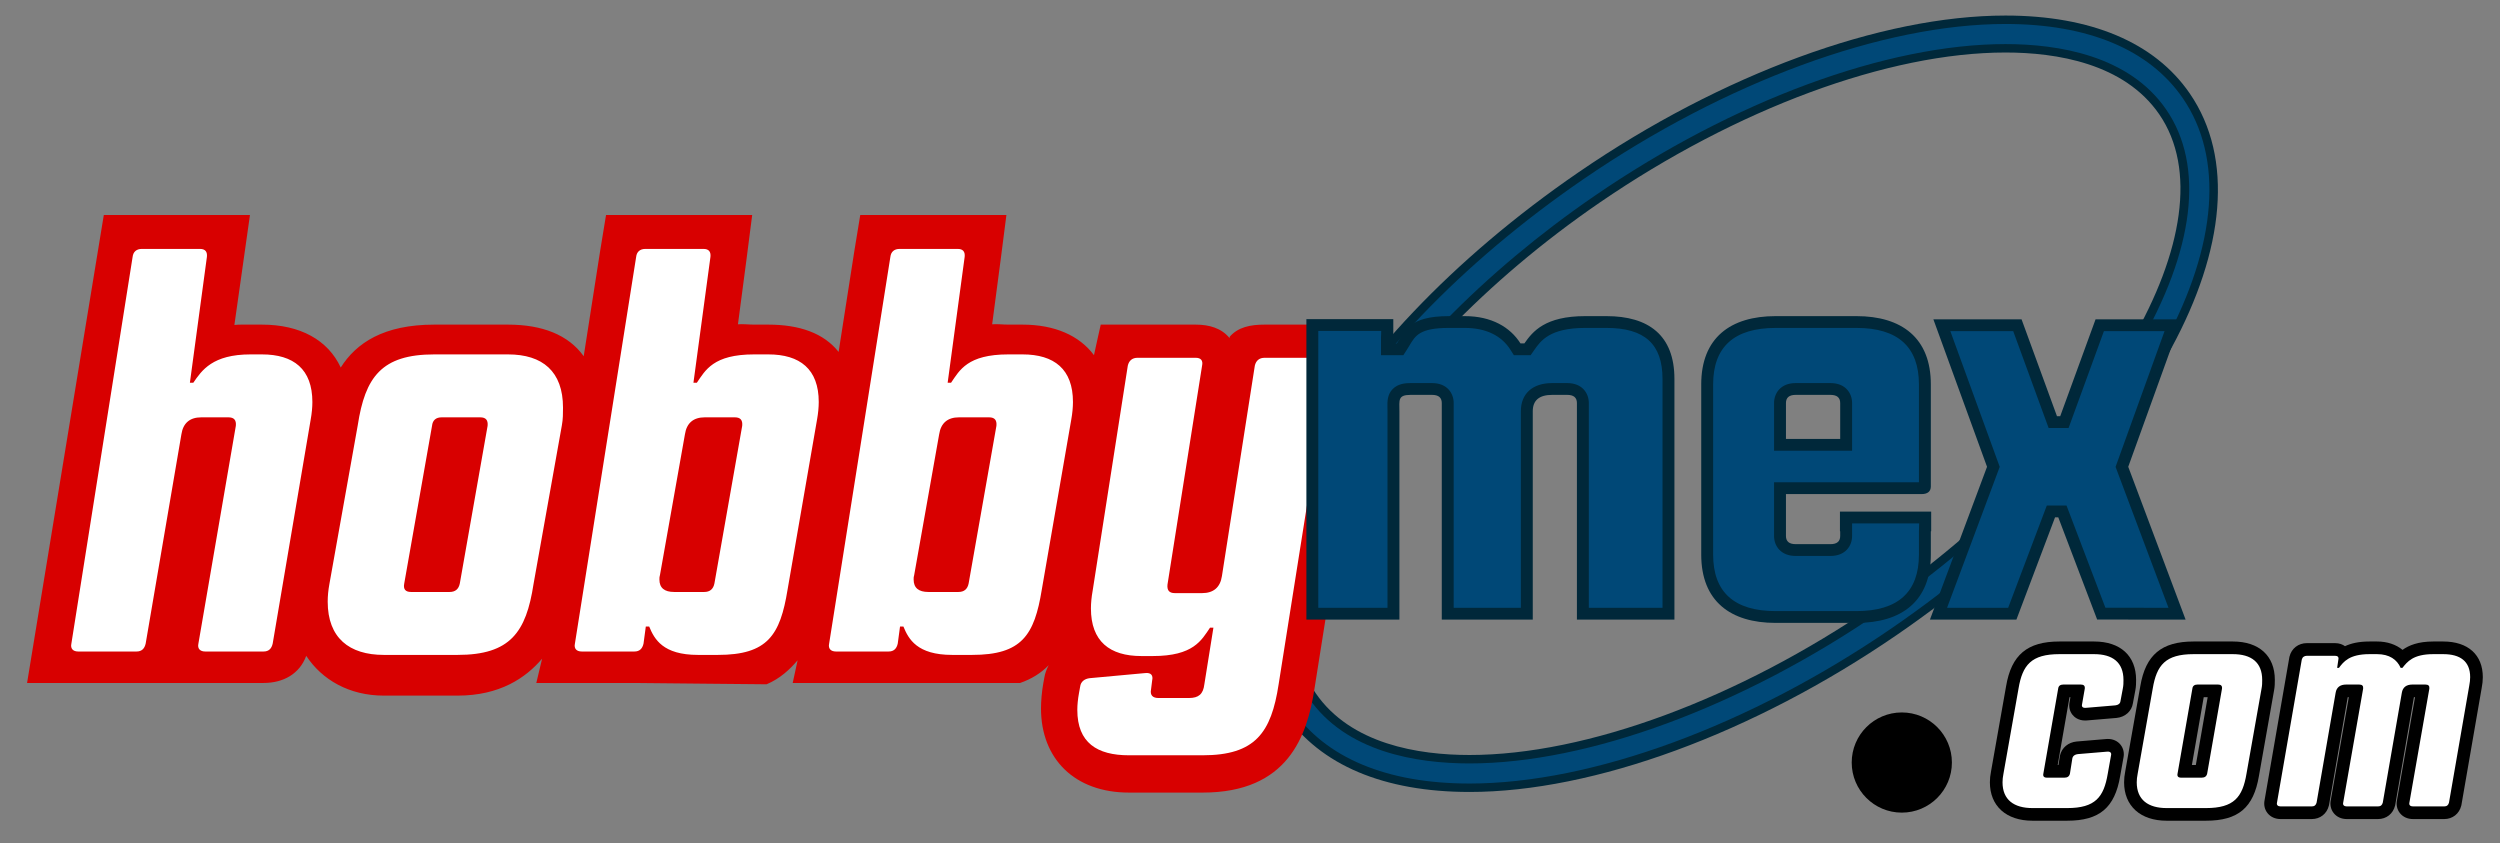 <?xml version="1.0" encoding="utf-8"?>
<!-- Generator: Adobe Illustrator 15.1.0, SVG Export Plug-In . SVG Version: 6.00 Build 0)  -->
<!DOCTYPE svg PUBLIC "-//W3C//DTD SVG 1.1//EN" "http://www.w3.org/Graphics/SVG/1.1/DTD/svg11.dtd">
<svg version="1.1" id="Capa_1" xmlns:x="http://ns.adobe.com/Extensibility/1.0/" xmlns:i="http://ns.adobe.com/AdobeIllustrator/10.0/" xmlns:graph="http://ns.adobe.com/Graphs/1.0/"
	 xmlns="http://www.w3.org/2000/svg" xmlns:xlink="http://www.w3.org/1999/xlink" x="0px" y="0px" width="593px" height="200px"
	 viewBox="0 0 593 200" enable-background="new 0 0 593 200" xml:space="preserve">
<rect x="0" y="0" width="593" height="200" fill="#808080" stroke="none"/>
<circle cx="451.108" cy="180.873" r="11.882"/>
<path fill="#00283A" d="M348.559,187.854c-20.308-0.001-35.425-6.393-43.719-18.484c-21.125-30.795,9.452-87.248,69.612-128.52
	c33.925-23.27,71.771-37.162,101.24-37.162c20.307,0,35.426,6.391,43.724,18.483c21.125,30.798-9.453,87.251-69.615,128.521
	c-33.923,23.271-71.769,37.163-101.238,37.163H348.559z M475.692,12.456c-27.768,0-63.761,13.317-96.28,35.624
	c-54.236,37.207-85.075,90.479-67.342,116.33c8.316,12.128,24.434,14.675,36.489,14.676c27.771,0,63.762-13.317,96.283-35.624
	c54.236-37.207,85.075-90.48,67.343-116.331C503.863,15.002,487.747,12.456,475.692,12.456z"/>
<path fill="#004877" d="M348.559,185.854c-19.618-0.001-34.166-6.093-42.069-17.616c-9.703-14.146-8.166-34.729,4.33-57.962
	c12.831-23.857,35.832-47.928,64.765-67.777c33.604-23.05,71.028-36.811,100.108-36.811c19.617,0,34.166,6.091,42.074,17.614
	c9.703,14.146,8.166,34.732-4.33,57.965c-12.832,23.858-35.834,47.927-64.768,67.775c-33.602,23.051-71.025,36.813-100.106,36.813
	H348.559z M475.692,10.456c-28.156,0-64.571,13.449-97.412,35.975c-26.372,18.092-48.086,40.375-61.141,62.743
	c-13.454,23.053-15.84,43.071-6.719,56.368c8.81,12.845,25.603,15.543,38.139,15.544c28.159,0,64.573-13.448,97.415-35.975
	c26.372-18.092,48.086-40.375,61.141-62.743c13.455-23.053,15.841-43.071,6.72-56.368C505.021,13.153,488.228,10.456,475.692,10.456
	z"/>
<path fill="#D80000" d="M325.297,77h-25.371c-3.319,0-6.258,0.576-8.261,2.9c-0.001-0.001-0.002,0.31-0.004,0.308
	c-1.889-2.354-4.809-3.208-8.009-3.208h-22.558c0,0-1.629,7.269-1.601,7.247C256.001,79.565,250.14,77,242.536,77h-3.362
	c-1.298,0-2.698-0.181-3.835-0.074l2.04-15.485L238.72,51h-34.668l-1.383,8.431l-3.749,24.042C195.397,79.021,189.643,77,182.236,77
	h-3.362c-1.298,0-2.697-0.181-3.835-0.074l2.04-15.485L178.42,51h-34.668l-1.383,8.431l-3.912,25.066
	C134.795,79.392,128.583,77,120.5,77h-17.485c-12.017,0-18.518,4.353-22.191,10.175C77.781,80.636,71.188,77,62.125,77h-2.69
	c-1.296,0-2.696-0.042-3.838,0.079L59.292,51H24.623L6.422,162h25.978h16.274h13.853c4.66,0,8.544-2.15,10.111-6.432
	C76.346,161.203,82.786,165,91.045,165h17.484c9.999,0,16.164-4.18,20.057-8.76c-0.017,0.025-1.375,5.76-1.375,5.76h23.283
	c1.758,0,31.278,0.337,31.341,0.311c3.164-1.328,5.511-3.512,7.359-5.689c-0.023,0.008-1.167,5.379-1.167,5.379h22.766
	c1.758,0,31.108,0.02,31.164,0c2.698-0.922,5.015-2.367,6.786-4.221c-0.484,0.998-0.871,1.874-1.039,3.022l-0.235,1.286
	c-0.359,1.979-0.542,4.246-0.542,5.967c0,11.95,7.991,19.945,20.854,19.945h17.485c20.25,0,24.82-13.477,26.531-24.664
	l11.943-75.392L325.297,77z"/>
<g display="none">
	<g display="inline">
		<path fill="#A50000" d="M64.125,86.063h-2.69c-9.012,0-11.567,3.767-13.585,6.725h-0.807l4.035-29.862
			c0.134-1.21-0.404-1.882-1.615-1.882H35.61c-1.211,0-2.018,0.672-2.152,1.882l-14.526,91.729c-0.269,1.21,0.404,1.883,1.615,1.883
			h13.853c1.211,0,1.883-0.673,2.152-1.883l8.473-49.627c0.404-2.689,2.018-4.035,4.708-4.035h6.456
			c1.345,0,1.883,0.672,1.749,2.017l-8.877,51.645c-0.269,1.21,0.403,1.883,1.614,1.883h13.853c1.212,0,1.884-0.673,2.153-1.883
			l9.011-53.124c0.27-1.479,0.403-2.959,0.403-4.169C76.094,89.56,71.655,86.063,64.125,86.063z M122.5,86.063h-17.485
			c-12.508,0-16.408,5.38-18.157,16.812l-6.725,37.658c-0.269,1.479-0.403,2.824-0.403,4.169c0,8.608,5.11,12.643,13.315,12.643
			h17.484c12.509,0,16.275-5.379,18.024-16.812l6.724-37.658c0.269-1.479,0.269-2.824,0.269-4.169
			C135.546,90.098,130.704,86.063,122.5,86.063z M117.658,103.01l-6.59,37.388c-0.27,1.345-1.076,2.018-2.421,2.018H99.5
			c-1.345,0-1.884-0.673-1.614-2.018l6.591-37.388c0.135-1.345,0.941-2.017,2.286-2.017h9.146
			C117.254,100.993,117.792,101.665,117.658,103.01z M184.236,86.063h-3.362c-9.685,0-11.566,3.767-13.584,6.725h-0.807
			l4.035-29.862c0.134-1.21-0.404-1.882-1.614-1.882H155.05c-1.211,0-2.018,0.672-2.152,1.882l-14.526,91.729
			c-0.269,1.21,0.404,1.883,1.614,1.883h12.508c1.211,0,1.883-0.673,2.152-1.883l0.539-4.035h0.806
			c1.21,2.959,3.229,6.725,11.567,6.725h4.708c11.835,0,14.794-4.706,16.542-15.467l6.994-40.347
			c0.269-1.479,0.404-2.959,0.404-4.169C196.207,89.56,191.769,86.063,184.236,86.063z M178.05,103.01l-6.591,37.388
			c-0.27,1.345-1.076,2.018-2.421,2.018h-7.129c-2.287,0-3.497-0.942-3.497-2.959c0-0.403,0-0.673,0.135-1.075l5.918-33.354
			c0.403-2.689,2.018-4.035,4.708-4.035h7.128C177.646,100.993,178.183,101.665,178.05,103.01z M244.536,86.063h-3.362
			c-9.685,0-11.567,3.767-13.585,6.725h-0.806l4.035-29.862c0.135-1.21-0.404-1.882-1.614-1.882H215.35
			c-1.211,0-2.018,0.672-2.152,1.882l-14.526,91.729c-0.269,1.21,0.404,1.883,1.614,1.883h12.508c1.211,0,1.883-0.673,2.152-1.883
			l0.539-4.035h0.806c1.21,2.959,3.229,6.725,11.567,6.725h4.708c11.834,0,14.794-4.706,16.543-15.467l6.994-40.347
			c0.269-1.479,0.403-2.959,0.403-4.169C256.506,89.56,252.068,86.063,244.536,86.063z M238.35,103.01l-6.591,37.388
			c-0.27,1.345-1.076,2.018-2.421,2.018h-7.128c-2.287,0-3.497-0.942-3.497-2.959c0-0.403,0-0.673,0.135-1.075l5.918-33.354
			c0.404-2.689,2.018-4.035,4.708-4.035h7.128C237.946,100.993,238.483,101.665,238.35,103.01z M315.78,86.87h-13.854
			c-1.211,0-2.017,0.672-2.285,1.882l-7.803,49.899c-0.401,2.691-2.017,4.036-4.706,4.036h-6.458c-1.345,0-1.882-0.673-1.748-2.019
			l8.205-51.917c0.269-1.21-0.27-1.882-1.48-1.882h-13.854c-1.21,0-2.017,0.672-2.286,1.882l-8.339,53.396
			c-0.269,1.479-0.404,2.959-0.404,4.17c0,7.802,4.439,11.298,11.971,11.298h2.69c9.684,0,11.567-3.766,13.583-6.725h0.808
			l-2.152,13.45c-0.268,2.286-1.345,3.227-3.631,3.227h-7.263c-1.345,0-2.018-0.672-1.749-2.017l0.269-2.151
			c0.271-1.21-0.269-1.883-1.614-1.75l-13.181,1.212c-1.21,0.134-2.151,0.807-2.286,2.017l-0.269,1.48
			c-0.269,1.479-0.404,2.823-0.404,4.034c0,7.802,4.708,10.761,12.24,10.761h17.485c12.508,0,16.274-5.38,18.023-16.813
			l11.97-75.589C317.528,87.542,316.99,86.87,315.78,86.87z"/>
	</g>
</g>
<g>
	<g>
		<path fill="#FFFFFF" d="M62.125,84.063h-2.69c-9.012,0-11.567,3.767-13.585,6.725h-0.807l4.035-29.862
			c0.134-1.21-0.404-1.882-1.615-1.882H33.61c-1.211,0-2.018,0.672-2.152,1.882l-14.526,91.729c-0.269,1.21,0.404,1.883,1.615,1.883
			h13.853c1.211,0,1.883-0.673,2.152-1.883l8.473-49.627c0.404-2.689,2.018-4.035,4.708-4.035h6.456
			c1.345,0,1.883,0.672,1.749,2.017l-8.877,51.645c-0.269,1.21,0.403,1.883,1.614,1.883h13.853c1.212,0,1.884-0.673,2.153-1.883
			l9.011-53.124c0.27-1.479,0.403-2.959,0.403-4.169C74.094,87.56,69.655,84.063,62.125,84.063z M120.5,84.063h-17.485
			c-12.508,0-16.408,5.38-18.157,16.812l-6.725,37.658c-0.269,1.479-0.403,2.824-0.403,4.169c0,8.608,5.11,12.643,13.315,12.643
			h17.484c12.509,0,16.275-5.379,18.024-16.812l6.724-37.658c0.269-1.479,0.269-2.824,0.269-4.169
			C133.546,88.098,128.704,84.063,120.5,84.063z M115.658,101.01l-6.59,37.388c-0.27,1.345-1.076,2.018-2.421,2.018H97.5
			c-1.345,0-1.884-0.673-1.614-2.018l6.591-37.388c0.135-1.345,0.941-2.017,2.286-2.017h9.146
			C115.254,98.993,115.792,99.665,115.658,101.01z M182.236,84.063h-3.362c-9.685,0-11.566,3.767-13.584,6.725h-0.807l4.035-29.862
			c0.134-1.21-0.404-1.882-1.614-1.882H153.05c-1.211,0-2.018,0.672-2.152,1.882l-14.526,91.729
			c-0.269,1.21,0.404,1.883,1.614,1.883h12.508c1.211,0,1.883-0.673,2.152-1.883l0.539-4.035h0.806
			c1.21,2.959,3.229,6.725,11.567,6.725h4.708c11.835,0,14.794-4.706,16.542-15.467l6.994-40.347
			c0.269-1.479,0.404-2.959,0.404-4.169C194.207,87.56,189.769,84.063,182.236,84.063z M176.05,101.01l-6.591,37.388
			c-0.27,1.345-1.076,2.018-2.421,2.018h-7.129c-2.287,0-3.497-0.942-3.497-2.959c0-0.403,0-0.673,0.135-1.075l5.918-33.354
			c0.403-2.689,2.018-4.035,4.708-4.035h7.128C175.646,98.993,176.183,99.665,176.05,101.01z M242.536,84.063h-3.362
			c-9.685,0-11.567,3.767-13.585,6.725h-0.806l4.035-29.862c0.135-1.21-0.404-1.882-1.614-1.882H213.35
			c-1.211,0-2.018,0.672-2.152,1.882l-14.526,91.729c-0.269,1.21,0.404,1.883,1.614,1.883h12.508c1.211,0,1.883-0.673,2.152-1.883
			l0.539-4.035h0.806c1.21,2.959,3.229,6.725,11.567,6.725h4.708c11.834,0,14.794-4.706,16.543-15.467l6.994-40.347
			c0.269-1.479,0.403-2.959,0.403-4.169C254.506,87.56,250.068,84.063,242.536,84.063z M236.35,101.01l-6.591,37.388
			c-0.27,1.345-1.076,2.018-2.421,2.018h-7.128c-2.287,0-3.497-0.942-3.497-2.959c0-0.403,0-0.673,0.135-1.075l5.918-33.354
			c0.404-2.689,2.018-4.035,4.708-4.035h7.128C235.946,98.993,236.483,99.665,236.35,101.01z M313.78,84.87h-13.854
			c-1.211,0-2.017,0.672-2.285,1.882l-7.803,49.899c-0.401,2.691-2.017,4.036-4.706,4.036h-6.458c-1.345,0-1.882-0.673-1.748-2.019
			l8.205-51.917c0.269-1.21-0.27-1.882-1.48-1.882h-13.854c-1.21,0-2.017,0.672-2.286,1.882l-8.339,53.396
			c-0.269,1.479-0.404,2.959-0.404,4.17c0,7.802,4.439,11.298,11.971,11.298h2.69c9.684,0,11.567-3.766,13.584-6.725h0.807
			l-2.152,13.45c-0.268,2.286-1.345,3.227-3.631,3.227h-7.263c-1.345,0-2.018-0.672-1.749-2.017l0.269-2.151
			c0.271-1.21-0.269-1.883-1.614-1.75l-13.181,1.212c-1.21,0.134-2.151,0.807-2.286,2.017l-0.269,1.48
			c-0.269,1.479-0.404,2.823-0.404,4.034c0,7.802,4.708,10.761,12.24,10.761h17.485c12.508,0,16.274-5.38,18.023-16.813
			l11.97-75.589C315.528,85.542,314.99,84.87,313.78,84.87z"/>
	</g>
</g>
<g>
	<g>
		<path fill="#00283A" d="M381.065,74.986h-5.063c-9.512,0-12.43,3.625-14.422,6.474h-0.921c-2.454-3.884-6.905-6.474-13.195-6.474
			h-3.834c-9.513,0-10.463,3.625-12.304,6.474h-0.921v-1.448h0.086v-4.308h-20.615v71.27h22.064V97.549
			c0-2.589-0.432-3.884,2.636-3.884h5.112c1.536,0,2.302,0.647,2.302,1.943v51.366h21.582V97.549c0-2.589,1.537-3.884,4.604-3.884
			h3.567c1.535,0,2.302,0.647,2.302,1.943v51.366h23.129V89.876C397.174,79.518,391.037,74.986,381.065,74.986z M457.995,126.024
			h0.08v-4.667h-21.642v4.667h0.06v1.105c0,1.295-0.768,1.943-2.301,1.943h-8.261c-1.535,0-2.303-0.648-2.303-1.943v-9.935h32.221
			c1.38,0,2.146-0.647,2.146-1.811V91.17c0-11.005-6.902-16.185-17.644-16.185h-19.177c-10.739,0-17.643,5.179-17.643,16.185v40.395
			c0,11.007,6.903,16.186,17.643,16.186h19.177c10.741,0,17.644-5.179,17.644-16.186V126.024z M423.629,95.608
			c0-1.296,0.768-1.943,2.303-1.943h8.261c1.533,0,2.301,0.647,2.301,1.943v8.51h-12.864V95.608z M504.818,110.722l12.625-34.981
			h-20.374l-8.388,22.986h-0.764l-8.404-22.986h-20.918l12.729,34.981l-13.544,36.252h20.51l9.166-24.259h0.766l9.221,24.239
			l20.984,0.021L504.818,110.722z"/>
	</g>
</g>
<g>
	<g>
		<path fill="#004877" d="M381.065,77.785h-5.063c-8.413,0-10.544,3.046-12.1,5.27l-0.843,1.204h-3.964l-0.831-1.313
			c-2.134-3.376-5.868-5.161-10.801-5.161h-3.834c-6.831,0-7.906,1.815-9.269,4.113c-0.217,0.363-0.43,0.724-0.656,1.073
			l-0.832,1.289h-5.293v-4.248l0.047-1.508h-14.926v65.671h16.414V97.549l-0.012-0.795c-0.029-1.477-0.064-3.15,1.256-4.486
			c1.244-1.258,3.002-1.403,4.217-1.403h5.112c3.542,0,5.127,2.382,5.127,4.743v48.567h15.933V97.549
			c0-4.185,2.777-6.684,7.428-6.684h3.567c3.542,0,5.127,2.382,5.127,4.743v48.567h17.479V89.876
			C394.35,81.627,390.128,77.785,381.065,77.785z M439.317,127.129c0,2.36-1.586,4.742-5.125,4.742h-8.261
			c-3.541,0-5.126-2.382-5.126-4.742v-12.734l34.365-0.008V91.17c0-8.881-4.987-13.385-14.819-13.385h-19.177
			c-9.831,0-14.817,4.504-14.817,13.385v40.395c0,8.882,4.986,13.386,14.817,13.386h19.177c9.832,0,14.819-4.504,14.819-13.386
			v-5.542l0.051-1.868h-15.904V127.129z M420.806,95.608c0-2.361,1.585-4.743,5.126-4.743h8.261c3.539,0,5.125,2.382,5.125,4.743
			v11.31h-18.512V95.608z M501.812,110.741l11.621-32.202h-14.381l-8.388,22.987h-4.729l-8.404-22.987h-14.913l11.715,32.195
			l-12.492,33.44h14.492l9.168-24.26h4.679l9.218,24.239l14.965,0.016L501.812,110.741z"/>
	</g>
</g>
<path d="M572.372,194.283c-1.293,0-2.404-0.509-3.129-1.433c-0.666-0.849-0.908-1.958-0.675-3.063l4.274-24.414h-0.262
	l-4.442,25.612l-0.023,0.098c-0.475,1.944-2.068,3.2-4.062,3.2h-7.386c-1.293,0-2.404-0.509-3.129-1.433
	c-0.666-0.849-0.908-1.958-0.675-3.063l4.274-24.414h-0.261l-4.44,25.614l-0.025,0.101c-0.476,1.941-2.07,3.195-4.063,3.195h-7.383
	c-1.295,0-2.407-0.51-3.133-1.436c-0.663-0.848-0.905-1.956-0.672-3.059l5.884-33.946l0.026-0.105
	c0.481-1.935,2.104-3.186,4.132-3.186h6.669c1.064,0,1.832,0.341,2.359,0.726c1.416-0.675,3.271-1.114,5.813-1.114h1.794
	c2.397,0,4.472,0.699,6.042,1.986c1.487-1.077,3.713-1.986,7.293-1.986h2.366c5.875,0,9.383,3.161,9.383,8.457
	c0,0.804-0.095,1.703-0.273,2.601l-4.808,27.762l-0.023,0.097c-0.472,1.946-2.065,3.204-4.062,3.204H572.372z"/>
<path d="M513.934,194.674c-6.229,0-10.099-3.49-10.099-9.108c0-0.835,0.09-1.687,0.273-2.604l3.573-20.201
	c1.252-7.421,5.032-10.598,12.635-10.598h9.32c6.233,0,9.955,3.404,9.955,9.106c0,0.712,0,1.599-0.202,2.605l-3.572,20.2
	c-1.269,7.521-4.909,10.599-12.562,10.599H513.934z M520.851,181.462l2.808-16.089h-0.938l-2.807,16.089H520.851z"/>
<path d="M482.099,194.674c-6.229,0-10.098-3.49-10.098-9.108c0-0.835,0.09-1.687,0.273-2.604l3.572-20.201
	c1.252-7.421,5.032-10.598,12.635-10.598h8.246c6.233,0,9.955,3.404,9.955,9.106c0,0.714,0,1.603-0.206,2.613l-0.551,2.938
	c-0.285,1.878-1.827,3.268-3.877,3.475l-7.007,0.59c-0.157,0.014-0.304,0.019-0.441,0.02c-1.691,0-2.624-0.867-3.029-1.385
	c-0.666-0.849-0.896-1.931-0.654-3.058l0.189-1.09h-0.221l-2.806,16.089h0.192l0.348-2.202l0.029-0.12
	c0.44-1.805,1.935-3.049,3.901-3.249l7.009-0.59c0.134-0.013,0.283-0.019,0.426-0.019c1.248,0,2.326,0.497,3.033,1.399
	c0.66,0.842,0.899,1.945,0.665,3.045l-0.777,4.354c-1.268,7.517-4.909,10.594-12.562,10.594H482.099z"/>
<g>
	<g>
		<path fill="#FFFFFF" d="M496.728,155.163h-8.246c-6.669,0-8.749,2.599-9.681,8.12l-3.585,20.27
			c-0.144,0.715-0.215,1.364-0.215,2.013c0,4.159,2.725,6.108,7.098,6.108h8.246c6.669,0,8.677-2.6,9.608-8.121l0.789-4.418
			c0.144-0.585-0.217-0.91-0.932-0.845l-6.956,0.585c-0.644,0.065-1.147,0.39-1.29,0.975l-0.574,3.638
			c-0.143,0.65-0.574,0.975-1.291,0.975h-4.157c-0.718,0-1.004-0.324-0.86-0.975l3.512-20.139c0.072-0.65,0.502-0.976,1.22-0.976
			h4.157c0.718,0,1.006,0.325,0.935,0.976l-0.646,3.703c-0.144,0.585,0.143,0.91,0.932,0.845l6.955-0.585
			c0.646-0.065,1.148-0.391,1.219-0.976l0.572-3.053c0.146-0.714,0.146-1.364,0.146-2.014
			C503.683,157.111,501.101,155.163,496.728,155.163z M529.637,155.163h-9.32c-6.669,0-8.749,2.599-9.681,8.12l-3.586,20.27
			c-0.144,0.715-0.215,1.364-0.215,2.013c0,4.159,2.726,6.108,7.099,6.108h9.322c6.667,0,8.676-2.6,9.607-8.121l3.585-20.27
			c0.144-0.714,0.144-1.364,0.144-2.014C536.592,157.111,534.012,155.163,529.637,155.163z M523.542,183.487
			c-0.143,0.65-0.574,0.975-1.291,0.975h-4.875c-0.717,0-1.003-0.324-0.86-0.975l3.513-20.139c0.07-0.65,0.502-0.976,1.22-0.976
			h4.874c0.718,0,1.006,0.325,0.935,0.976L523.542,183.487z M579.541,155.163h-2.366c-4.803,0-6.166,1.818-7.312,3.248h-0.432
			c-0.86-1.949-2.652-3.248-5.592-3.248h-1.794c-4.805,0-6.166,1.818-7.241,3.248h-0.432l0.288-1.949
			c0.144-0.585-0.146-0.91-0.788-0.91h-6.669c-0.646,0-1.075,0.325-1.221,0.91l-5.878,33.911c-0.145,0.585,0.216,0.91,0.861,0.91
			h7.383c0.646,0,1.006-0.325,1.149-0.91l4.517-26.051c0.214-1.299,1.075-1.949,2.51-1.949h3.082c0.718,0,1.004,0.325,0.932,0.976
			l-4.731,27.024c-0.144,0.585,0.215,0.91,0.86,0.91h7.386c0.646,0,1.004-0.325,1.146-0.91l4.518-26.051
			c0.216-1.299,1.077-1.949,2.511-1.949h3.083c0.718,0,1.004,0.325,0.932,0.976l-4.731,27.024c-0.144,0.585,0.215,0.91,0.86,0.91
			h7.386c0.643,0,1.004-0.325,1.146-0.91l4.805-27.74c0.143-0.714,0.216-1.428,0.216-2.013
			C585.924,156.852,583.556,155.163,579.541,155.163z"/>
	</g>
</g>
</svg>
